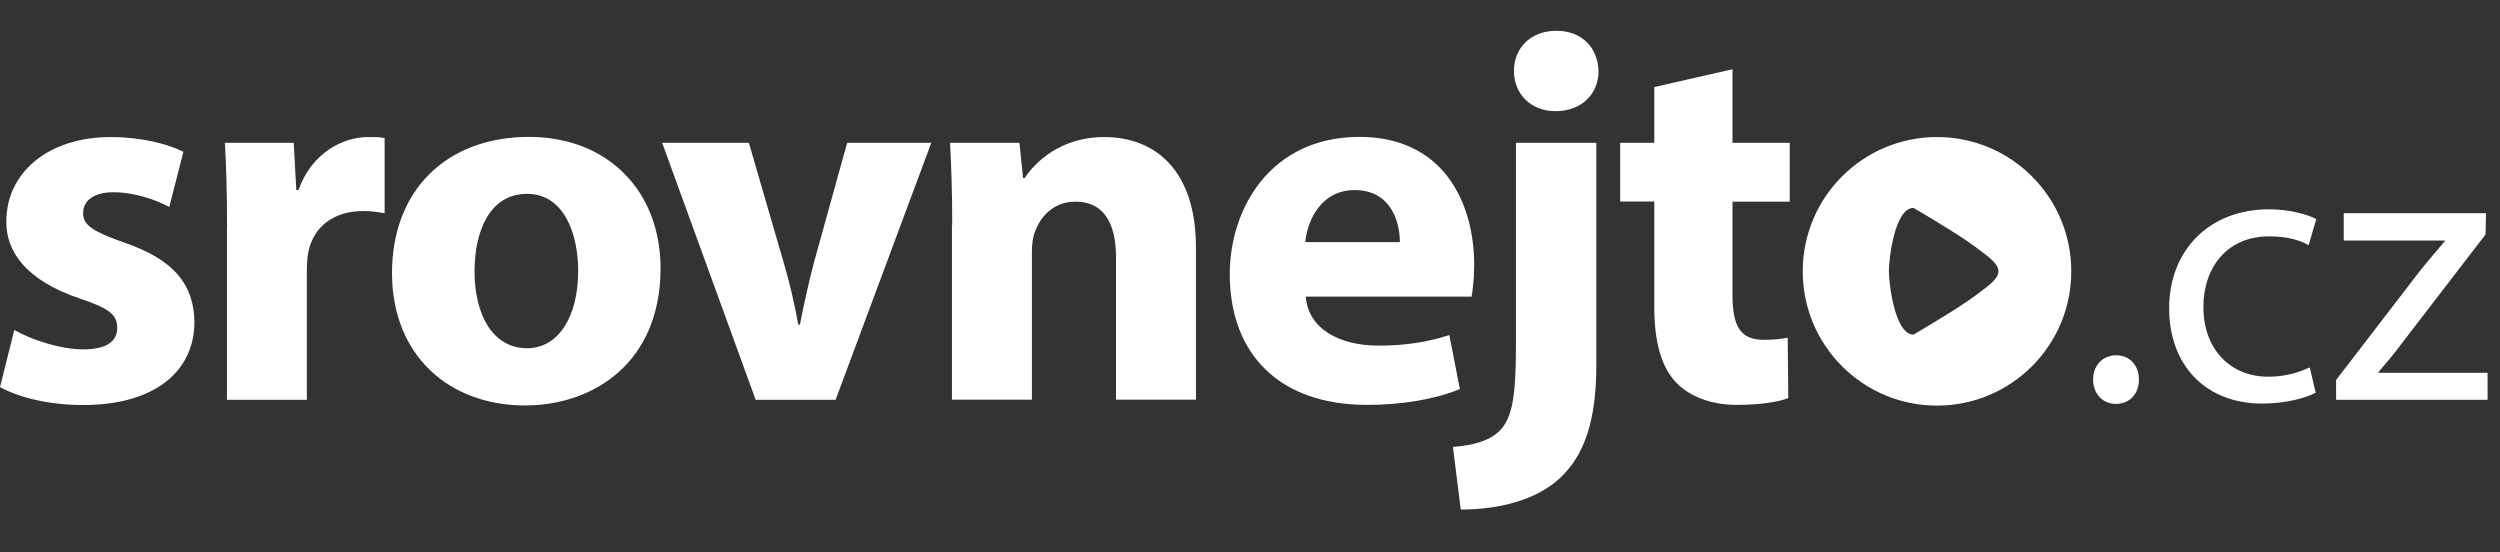 <svg width="181" height="40" viewBox="0 0 181 40" fill="none" xmlns="http://www.w3.org/2000/svg">
<rect x="0" y="0" width="181" height="40" fill="#333333" stroke="none"/>
<path fill-rule="evenodd" clip-rule="evenodd" d="M167.657 28.434C167.019 28.769 165.596 29.219 163.775 29.219C159.704 29.219 157.046 26.456 157.046 22.323C157.046 18.168 159.892 15.154 164.298 15.154C165.753 15.154 167.029 15.521 167.699 15.855L167.145 17.75C166.559 17.415 165.638 17.111 164.298 17.111C161.201 17.111 159.526 19.403 159.526 22.218C159.526 25.347 161.535 27.273 164.214 27.273C165.606 27.273 166.527 26.906 167.228 26.603L167.657 28.434ZM151.541 27.482C151.541 26.446 152.243 25.724 153.216 25.724C154.189 25.724 154.859 26.446 154.859 27.482C154.859 28.486 154.22 29.24 153.184 29.24C152.211 29.24 151.541 28.486 151.541 27.482ZM175.244 19.56L169.133 27.513V28.947H180.1V26.99H172.199V26.938C172.806 26.237 173.371 25.567 173.926 24.813L179.953 16.975L179.985 15.437H169.687V17.415H177.002V17.467C176.385 18.189 175.83 18.838 175.244 19.56Z" fill="white"/>
<path fill-rule="evenodd" clip-rule="evenodd" d="M115.731 5.16C115.731 6.761 114.548 8.049 112.612 8.049C110.791 8.049 109.609 6.751 109.609 5.16C109.609 3.486 110.791 2.23 112.685 2.23C114.559 2.23 115.699 3.486 115.731 5.16ZM105.193 32.358C106.71 32.243 107.893 31.898 108.615 31.145C109.452 30.265 109.755 28.79 109.755 25.096V10.341H115.574V26.467C115.574 30.538 114.663 33.007 112.947 34.608C111.231 36.21 108.531 36.89 105.758 36.89L105.193 32.358ZM47.824 19.424C47.824 26.236 42.99 29.355 38.008 29.355C32.567 29.355 28.381 25.776 28.381 19.769C28.381 13.762 32.336 9.911 38.312 9.911C44.015 9.922 47.824 13.836 47.824 19.424ZM34.356 19.623C34.356 22.814 35.685 25.211 38.165 25.211C40.405 25.211 41.859 22.961 41.859 19.623C41.859 16.849 40.792 14.034 38.165 14.034C35.382 14.024 34.356 16.881 34.356 19.623ZM1.036 23.882C2.103 24.531 4.312 25.295 6.017 25.295C7.765 25.295 8.487 24.688 8.487 23.735C8.487 22.783 7.911 22.323 5.745 21.601C1.905 20.303 0.419 18.21 0.46 16.012C0.46 12.549 3.432 9.922 8.027 9.922C10.193 9.922 12.139 10.414 13.28 10.989L12.254 14.987C11.417 14.526 9.816 13.919 8.225 13.919C6.823 13.919 6.017 14.495 6.017 15.437C6.017 16.316 6.739 16.766 9.021 17.572C12.558 18.786 14.044 20.575 14.075 23.317C14.075 26.781 11.333 29.324 6.007 29.324C3.569 29.324 1.402 28.79 0 28.026L1.036 23.882ZM16.44 16.462C16.44 13.721 16.367 11.931 16.283 10.341H21.265L21.453 13.762H21.61C22.562 11.062 24.843 9.922 26.633 9.922C27.167 9.922 27.428 9.922 27.847 9.995V15.437C27.428 15.364 26.936 15.28 26.288 15.28C24.153 15.28 22.709 16.421 22.332 18.21C22.259 18.587 22.217 19.047 22.217 19.508V28.947H16.43V16.462H16.44ZM54.218 10.341L56.73 18.974C57.19 20.533 57.525 22.019 57.797 23.505H57.913C58.216 21.988 58.519 20.575 58.938 18.974L61.334 10.341H67.425L60.497 28.947H54.71L47.94 10.341H54.218ZM68.785 10.341C68.869 11.973 68.942 13.951 68.942 16.274H68.921V28.936H74.709V18.21C74.709 17.676 74.782 17.111 74.939 16.766C75.316 15.698 76.268 14.6 77.869 14.6C79.962 14.6 80.799 16.232 80.799 18.629V28.936H86.586V17.907C86.586 12.433 83.74 9.922 79.93 9.922C76.843 9.922 74.949 11.711 74.185 12.894H74.07L73.808 10.341H68.785ZM99.793 25.023C97.093 25.023 94.728 23.882 94.539 21.485V21.475H106.543C106.616 21.056 106.731 20.188 106.731 19.194C106.731 14.589 104.439 9.911 98.432 9.911C91.965 9.911 89.035 15.123 89.035 19.843C89.035 25.661 92.656 29.313 98.966 29.313C101.478 29.313 103.79 28.936 105.695 28.172L104.931 24.259C103.372 24.761 101.771 25.023 99.793 25.023ZM98.076 13.762C100.745 13.762 101.352 16.128 101.352 17.53H94.498C94.654 15.971 95.638 13.762 98.076 13.762Z" fill="white"/>
<path fill-rule="evenodd" clip-rule="evenodd" d="M125.432 10.341V5.014L119.77 6.301V10.341H117.3V14.589H119.77V22.197C119.77 24.824 120.304 26.613 121.371 27.712C122.282 28.665 123.841 29.313 125.704 29.313C127.336 29.313 128.707 29.125 129.471 28.821L129.429 24.447C129.011 24.531 128.435 24.604 127.713 24.604C125.965 24.604 125.432 23.579 125.432 21.329V14.6H129.576V10.341H125.432ZM140.239 9.922C134.871 9.922 130.518 14.275 130.518 19.644C130.518 25.012 134.871 29.366 140.239 29.366C145.608 29.366 149.961 25.012 149.961 19.644C149.961 14.275 145.608 9.922 140.239 9.922ZM144.687 19.644C144.687 20.149 144.011 20.655 143.556 20.994C143.474 21.056 143.399 21.112 143.337 21.161C142.236 22.023 140.294 23.182 138.914 24.006L138.914 24.006L138.544 24.227C137.173 24.227 136.755 20.481 136.755 19.644V19.633C136.755 18.754 137.173 15.05 138.544 15.05L138.914 15.271C140.294 16.095 142.236 17.254 143.337 18.116C143.399 18.165 143.474 18.221 143.556 18.282C144.011 18.622 144.687 19.128 144.687 19.633V19.644Z" fill="white"/>
</svg>
